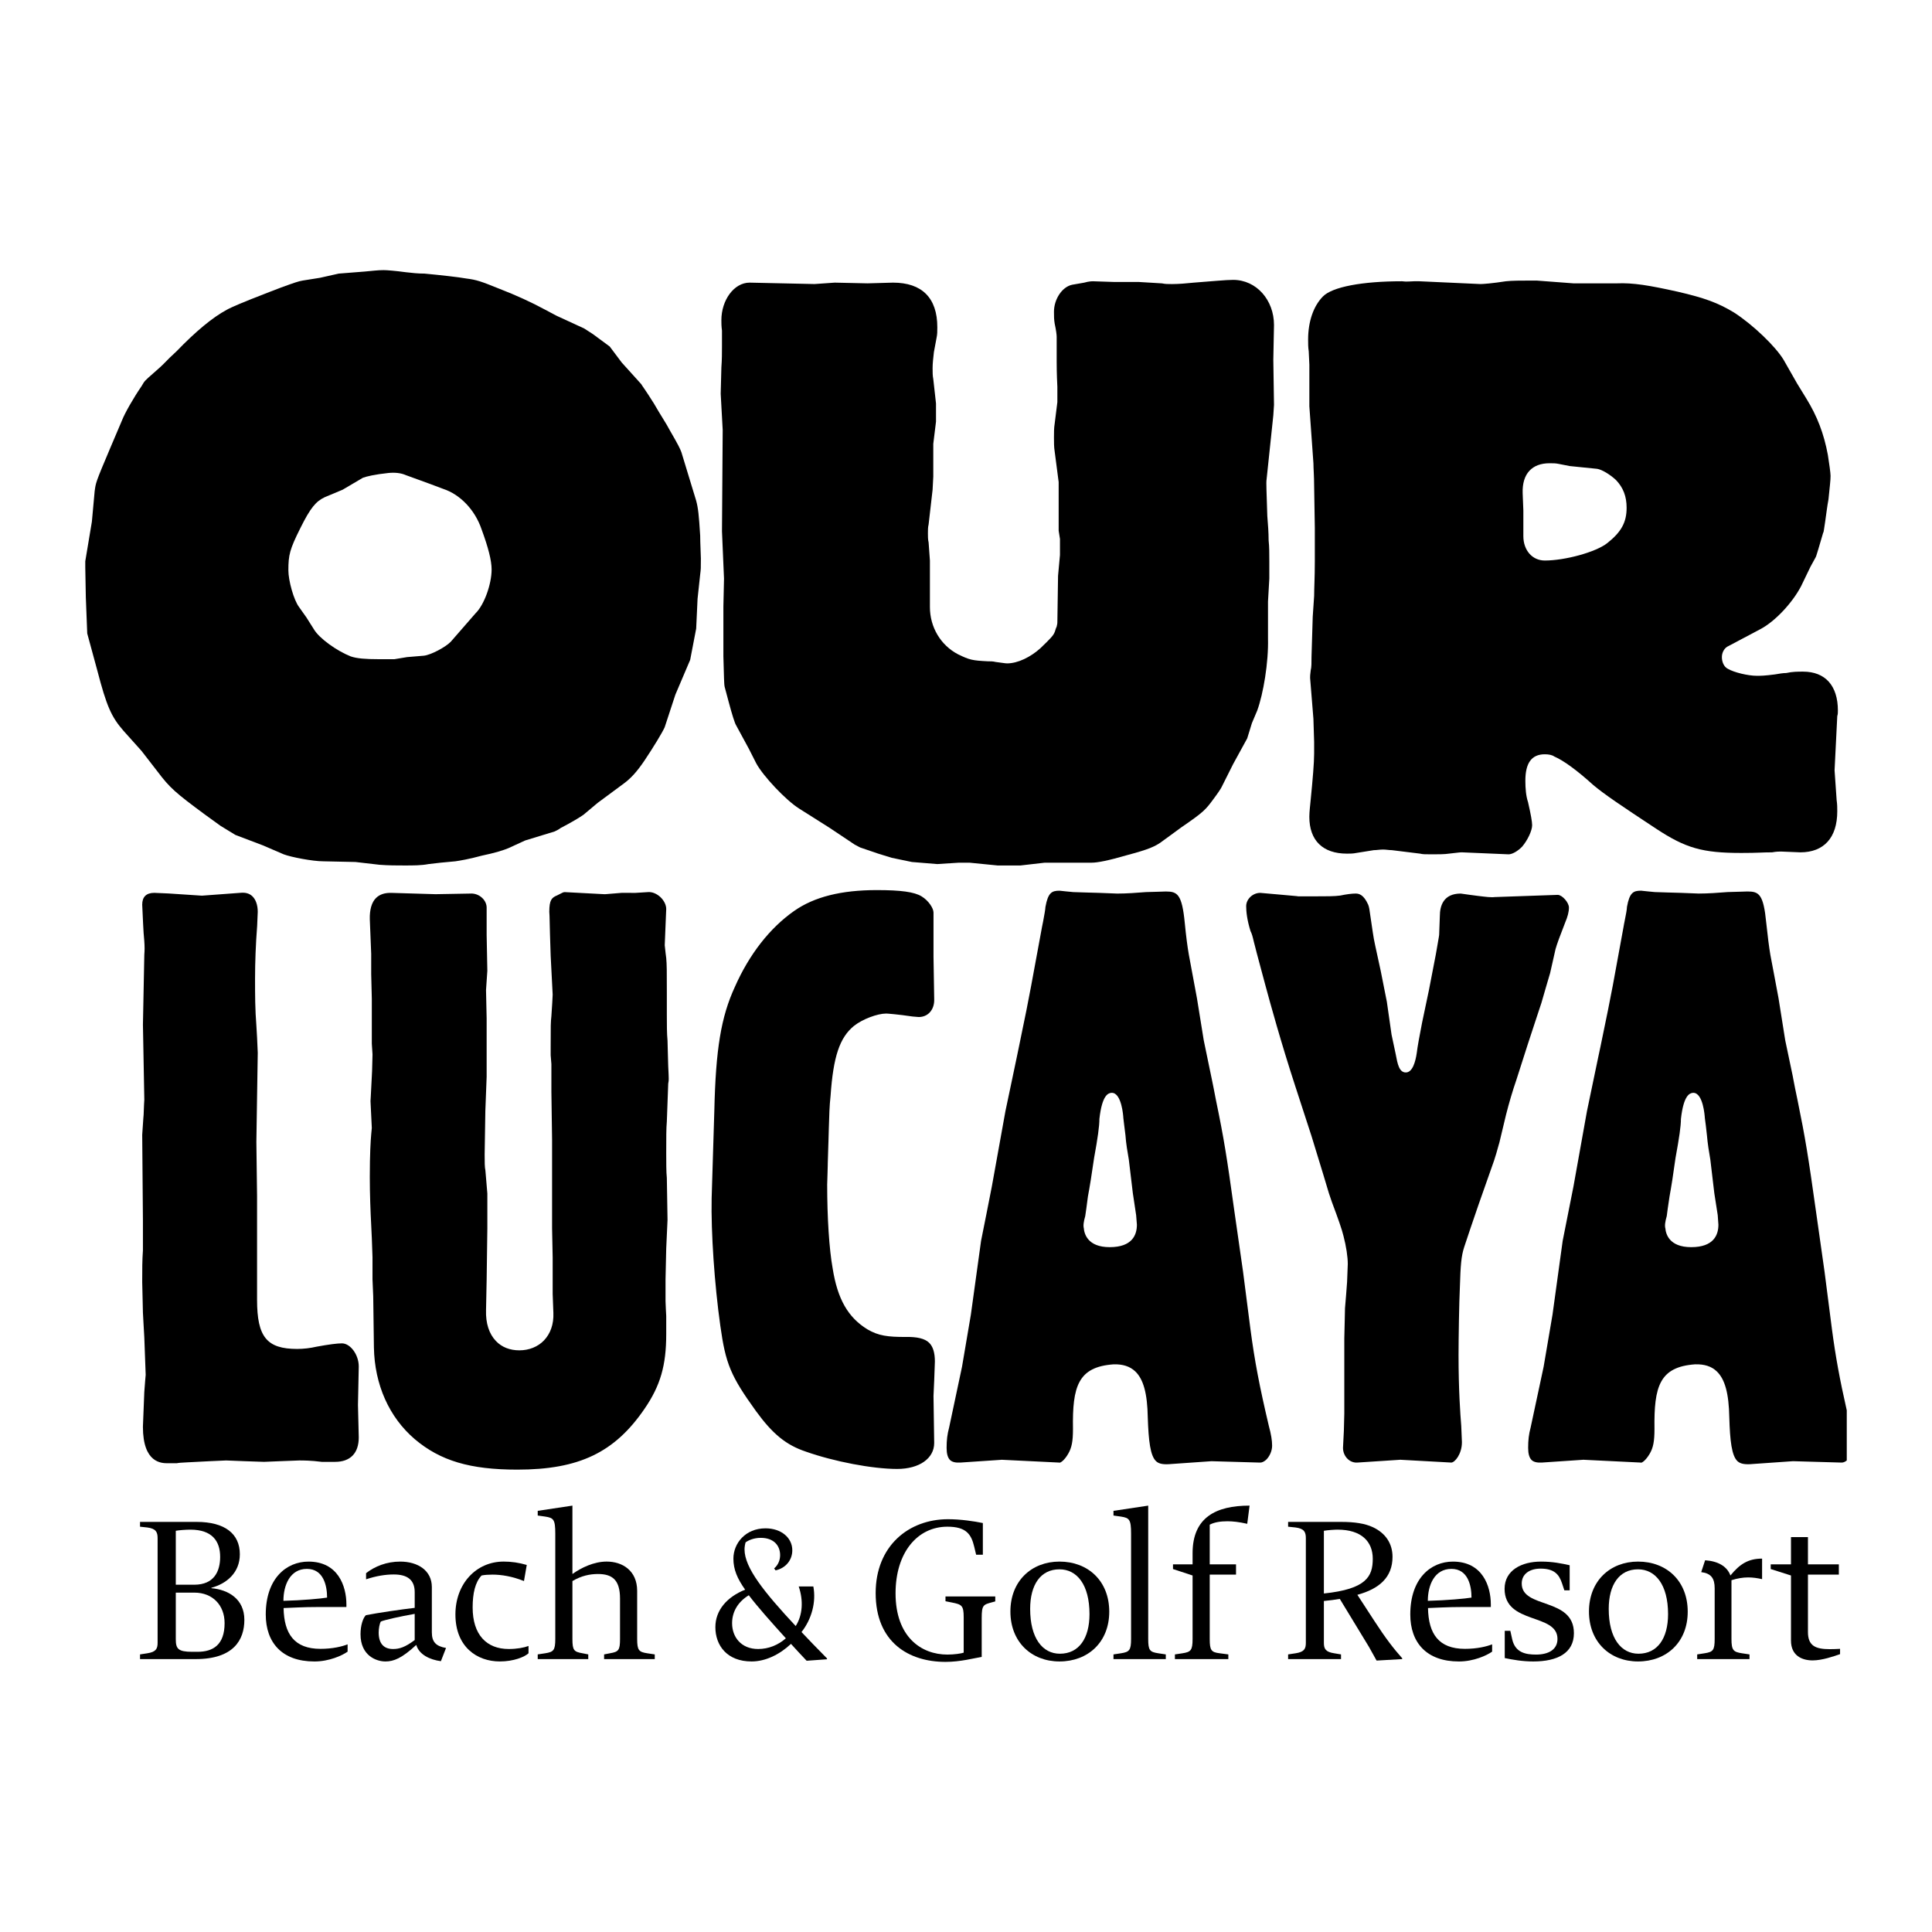 <?xml version="1.0" encoding="utf-8"?>
<!-- Generator: Adobe Illustrator 13.0.0, SVG Export Plug-In . SVG Version: 6.00 Build 14948)  -->
<!DOCTYPE svg PUBLIC "-//W3C//DTD SVG 1.0//EN" "http://www.w3.org/TR/2001/REC-SVG-20010904/DTD/svg10.dtd">
<svg version="1.0" id="Layer_1" xmlns="http://www.w3.org/2000/svg" xmlns:xlink="http://www.w3.org/1999/xlink" x="0px" y="0px"
	 width="192.756px" height="192.756px" viewBox="0 0 192.756 192.756" enable-background="new 0 0 192.756 192.756"
	 xml:space="preserve">
<g>
	<polygon fill-rule="evenodd" clip-rule="evenodd" fill="#FFFFFF" points="0,0 192.756,0 192.756,192.756 0,192.756 0,0 	"/>
	<path fill-rule="evenodd" clip-rule="evenodd" d="M20.159,89.36l3.856-0.285c0.467-0.044,0.851,0.059,1.137,0.32
		c0.364,0.33,0.563,0.896,0.563,1.58l-0.059,1.407c-0.14,1.769-0.209,3.671-0.209,5.233c0,1.693,0,3.029,0.138,4.809
		c0-0.018,0.062,1.067,0.062,1.067l0.069,1.545l-0.138,8.891c0,0.007,0.069,5.397,0.069,5.397v10.356
		c0,3.706,0.972,4.904,4.001,4.904c0.642,0,1.304-0.079,1.946-0.227c1.232-0.227,2.064-0.33,2.517-0.33
		c0.849,0,1.683,1.138,1.683,2.301l-0.079,3.846c0,0.018,0.079,3.238,0.079,3.238c0,1.57-0.841,2.438-2.362,2.438
		c0,0-1.267,0-1.327,0c-1.085-0.14-1.84-0.14-2.249-0.14l-1.865,0.071c-0.01,0-1.651,0.068-1.651,0.068l-1.996-0.068
		c0.025,0-1.789-0.071-1.789-0.071l-1.58,0.071l-2.335,0.12c-0.546,0.027-0.814,0.044-1.006,0.086c-0.096,0-0.893,0-0.893,0
		c-0.608,0-2.482,0-2.482-3.637l0.138-3.472c0,0.01,0.086-1.119,0.086-1.119l0.052-0.591l-0.138-3.74
		c-0.007-0.026-0.069-1.208-0.069-1.208l-0.069-1.257c0-0.045-0.027-1.191-0.027-1.191l-0.044-1.848c0-1.232,0-2.215,0.072-3.177
		v-2.978c0-0.009-0.072-8.55-0.072-8.55l0.114-1.666l0.027-0.322c0-0.034,0.042-1.051,0.042-1.051l0.027-0.46l-0.138-7.489
		l0.138-6.988c0.017-0.199,0.027-0.416,0.027-0.625c0-0.512-0.054-1.024-0.096-1.528c0,0.017-0.052-0.928-0.052-0.928l-0.089-1.902
		c0-0.783,0.409-1.181,1.208-1.181l1.422,0.062c0.027,0.007,3.272,0.216,3.272,0.216C20.108,89.36,20.135,89.36,20.159,89.36
		L20.159,89.36z M184.252,140.709v5.003c-0.18,0.147-0.372,0.224-0.549,0.209c-0.024,0-4.817-0.138-4.817-0.138
		c-0.042,0-3.967,0.277-3.967,0.277c-0.797,0.077-1.25,0-1.553-0.261c-0.6-0.539-0.765-2.066-0.834-4.375
		c-0.044-2.406-0.433-3.82-1.25-4.601c-0.529-0.505-1.232-0.729-2.16-0.704c-3.551,0.254-4.114,2.197-4.055,6.449
		c0,1.232-0.121,1.868-0.478,2.476c-0.392,0.667-0.755,0.886-0.842,0.886c-0.01,0-0.044-0.01-0.062-0.01l-5.676-0.278
		c-0.018-0.008-0.035-0.008-0.062,0l-4.114,0.278c-0.478,0.026-0.814-0.052-1.023-0.251c-0.233-0.227-0.347-0.635-0.347-1.216
		c0-0.782,0.068-1.354,0.251-2.04c0.01-0.034,1.294-6.05,1.294-6.05c0-0.018,0.886-5.199,0.886-5.199
		c0-0.018,1.014-7.362,1.014-7.362l1.078-5.433c0-0.01,1.346-7.51,1.346-7.51c0,0.01,1.119-5.363,1.119-5.363l0.224-1.051
		l0.748-3.637c0.008-0.008,0.485-2.474,0.485-2.474l1.077-5.878c-0.01,0,0.096-0.512,0.096-0.512
		c0.148-0.745,0.234-1.178,0.242-1.466c0.261-1.439,0.642-1.614,1.407-1.614c0.007,0.01,1.37,0.138,1.37,0.138
		c0.044,0,1.363,0.044,1.363,0.044l1.25,0.035l1.762,0.069c0.965,0,1.927-0.076,2.874-0.148c-0.035,0,1.205-0.034,1.205-0.034
		l0.79-0.025c1.146,0,1.6,0.261,1.875,3.125c0.141,1.336,0.278,2.412,0.408,3.184c0.01,0.01,0.808,4.306,0.817,4.34
		c0,0.01,0.667,4.192,0.667,4.192c0.01,0.027,0.755,3.596,0.755,3.596c-0.007-0.018,0.227,1.188,0.227,1.188l0.243,1.172
		c0.798,3.89,1.076,5.659,1.824,10.972l0.875,6.163l0.738,5.738C183.135,135.343,183.546,137.597,184.252,140.709L184.252,140.709z
		 M64.68,89.003c0.408-0.024,0.844,0.165,1.208,0.498c0.364,0.347,0.581,0.79,0.581,1.188l-0.148,3.62
		c0,0.025,0.086,0.79,0.086,0.79l0.062,0.485c0.061,0.662,0.061,1.294,0.061,3.368v2.311c0,0.903,0,1.841,0.069,2.569
		c0,0.034,0.034,1.312,0.034,1.312l0.035,1.232c0.035,0.693,0.051,1.048,0.051,1.257c0,0.2-0.017,0.278-0.034,0.375
		c-0.007,0.034-0.017,0.068-0.017,0.096l-0.138,3.784c-0.061,0.693-0.061,1.518-0.061,3.167c0,0.86,0,1.926,0.061,2.465
		c0,0.01,0.069,4.192,0.069,4.192l-0.13,2.84c0-0.01-0.069,3.098-0.069,3.098v2.171l0.034,0.823l0.035,0.652v1.813
		c0,3.125-0.581,5.131-2.153,7.431c-2.984,4.375-6.545,6.085-12.706,6.085c-4.722,0-7.682-0.886-10.226-3.038
		c-2.562-2.188-4.01-5.443-4.079-9.148l-0.069-5.113c0-0.018-0.072-1.692-0.072-1.692v-2.215l-0.069-1.927
		c0,0.027-0.035-0.721-0.035-0.721l-0.027-0.581c-0.069-1.318-0.138-3.038-0.138-4.756c0-2.362,0.086-3.664,0.138-4.228
		c-0.007,0.052,0.062-0.669,0.062-0.669c0-0.034-0.13-2.682-0.13-2.682c0,0.017,0.027-0.461,0.027-0.461l0.104-2.022
		c0-0.024,0.027-0.556,0.027-0.556l0.042-1.57c0-0.009,0-0.062,0-0.068l-0.069-1.043v-4.479c0-0.018-0.062-2.473-0.062-2.473v-2.016
		c0-0.017-0.138-3.444-0.138-3.444c-0.027-0.955,0.182-1.703,0.625-2.136c0.374-0.364,0.893-0.529,1.572-0.504
		c0.007,0,4.348,0.13,4.357,0.13l3.445-0.062c0.46-0.034,0.893,0.13,1.215,0.436c0.286,0.268,0.443,0.625,0.443,0.962v2.736
		l0.069,3.567l-0.131,1.927c0,0.086,0.062,2.837,0.062,2.837v5.807l-0.13,3.413c0,0.008-0.069,4.341-0.069,4.341
		c0,0.763,0,1.267,0.076,1.604c0-0.024-0.007-0.052-0.007-0.076l0.2,2.377v3.455l-0.069,5.105l-0.062,3.07
		c-0.042,1.312,0.305,2.369,0.989,3.083c0.583,0.615,1.39,0.928,2.335,0.928c0.972,0,1.841-0.354,2.448-0.979
		c0.659-0.687,0.989-1.634,0.947-2.743l-0.071-1.902v-3.619c0-0.007-0.059-2.95-0.059-2.95v-8.812l-0.069-4.834v-2.727
		c0-0.034-0.071-0.876-0.071-0.876v-0.869c0-2.177,0-2.359,0.071-3.036c0-0.01,0.086-1.328,0.086-1.328l0.042-0.817
		c0-0.024-0.199-3.87-0.199-3.87l-0.069-2.163c0,0.009-0.044-1.796-0.044-1.796l-0.024-0.426c0-1.198,0.243-1.422,0.79-1.648
		c0.563-0.286,0.608-0.323,0.755-0.323l3.957,0.209c0.027,0,0.044,0,0.072,0l1.683-0.138l1.319,0.007
		C63.396,89.075,64.68,89.003,64.68,89.003L64.68,89.003z M80.4,144.828c-1.951-0.652-3.297-1.737-4.965-4.028
		c-2.542-3.525-3.037-4.722-3.568-8.525c-0.581-4.114-0.938-9.338-0.866-12.733l0.268-8.739c0.138-6.119,0.669-9.351,2.05-12.345
		c1.439-3.255,3.489-5.876,5.92-7.578c1.996-1.398,4.687-2.075,8.235-2.075c2.406,0,3.742,0.182,4.471,0.625
		c0.704,0.426,1.191,1.191,1.191,1.614v4.419l0.069,4.193c0.025,0.557-0.14,1.033-0.453,1.363c-0.278,0.295-0.66,0.45-1.092,0.45
		l-0.618-0.052c-1.457-0.217-2.517-0.295-2.621-0.295c-0.886,0-2.362,0.556-3.211,1.225c-1.442,1.172-2.074,3.071-2.345,6.996
		c-0.114,1.033-0.13,1.892-0.172,3.203l-0.037,1.302c0-0.027-0.069,2.178-0.069,2.178c0.01-0.018-0.059,2.17-0.059,2.17
		c0,3.316,0.2,6.425,0.546,8.352c0.485,3.056,1.528,4.887,3.462,6.077c1.12,0.659,2.067,0.763,3.777,0.763
		c1.171-0.027,1.954,0.155,2.387,0.58c0.381,0.375,0.573,0.982,0.573,1.876l-0.069,1.919c0-0.018-0.069,1.511-0.069,1.511
		c0,0.007,0.069,4.694,0.069,4.694c0,1.546-1.494,2.589-3.698,2.589C87.051,146.556,83.223,145.824,80.4,144.828L80.4,144.828z
		 M105.712,88.866c0,0.01,1.373,0.138,1.373,0.138c0.042,0,1.37,0.044,1.37,0.044l1.25,0.035l1.755,0.069
		c0.954,0,1.927-0.076,2.864-0.148c-0.027,0,1.215-0.034,1.215-0.034l0.78-0.025c1.146,0,1.606,0.261,1.885,3.125
		c0.131,1.336,0.269,2.404,0.408,3.184c0,0.01,0.808,4.306,0.808,4.34c0.007,0.01,0.677,4.192,0.677,4.192
		c0.007,0.027,0.745,3.596,0.745,3.596c0-0.018,0.243,1.188,0.243,1.188l0.227,1.172c0.808,3.89,1.085,5.659,1.823,10.972
		l0.884,6.163l0.738,5.738c0.418,3.169,0.902,5.693,1.833,9.643c0.233,0.852,0.329,1.469,0.329,1.98s-0.243,1.068-0.607,1.415
		c-0.219,0.189-0.436,0.285-0.625,0.269c-0.018,0-4.817-0.138-4.817-0.138c-0.052,0-3.967,0.277-3.967,0.277
		c-0.8,0.077-1.26,0-1.545-0.261c-0.601-0.539-0.766-2.066-0.845-4.375c-0.041-2.406-0.433-3.82-1.249-4.601
		c-0.537-0.505-1.24-0.729-2.16-0.704c-3.551,0.254-4.124,2.197-4.053,6.449c0,1.232-0.123,1.868-0.478,2.476
		c-0.384,0.667-0.755,0.886-0.852,0.886h0.008c-0.008,0-0.052-0.01-0.06-0.01l-5.679-0.278c-0.018-0.008-0.034-0.008-0.059,0
		l-4.124,0.278c-0.468,0.026-0.808-0.052-1.017-0.251c-0.233-0.227-0.347-0.635-0.347-1.216c0-0.782,0.069-1.354,0.253-2.04
		c0.007-0.034,1.284-6.05,1.284-6.05c0.007-0.018,0.883-5.199,0.883-5.199c0.01-0.018,1.017-7.362,1.017-7.362
		c0.01,0,1.077-5.433,1.077-5.433c0-0.01,1.354-7.51,1.354-7.51c0,0.01,1.13-5.371,1.13-5.371l0.216-1.043l0.337-1.648l0.409-1.988
		c0-0.008,0.478-2.474,0.478-2.474l1.085-5.878l0.105-0.519c0.138-0.748,0.217-1.171,0.233-1.459
		C104.567,89.041,104.949,88.866,105.712,88.866L105.712,88.866z M110.817,109.04c-0.236,0.052-0.861,0.182-1.129,2.593
		c0,0.721-0.165,1.902-0.529,3.891c-0.243,1.692-0.436,2.898-0.617,3.846c0,0.017-0.155,1.179-0.155,1.179l-0.113,0.782
		c-0.157,0.557-0.227,0.955-0.121,1.294c-0.01-0.044-0.017-0.078-0.026-0.123c0.044,0.581,0.374,1.927,2.586,1.927
		c2.249,0,2.716-1.216,2.716-2.239l-0.076-0.954c0-0.008-0.322-2.153-0.329-2.188c0-0.018-0.401-3.352-0.401-3.352
		c-0.138-0.79-0.278-1.604-0.337-2.438c0-0.017-0.123-0.989-0.123-0.989l-0.086-0.721c-0.008-0.216-0.173-2.517-1.154-2.517
		C110.877,109.03,110.852,109.03,110.817,109.04L110.817,109.04z M124.331,90.411c0-0.704,0.651-1.329,1.407-1.329l2.249,0.199
		c0.042,0,1.37,0.123,1.37,0.123l0.165,0.024c0.018,0,0.044,0,0.062,0h1.621c1.12,0,1.93,0,2.493-0.076
		c0.677-0.14,1.188-0.202,1.562-0.202c0.329,0,0.797,0.113,1.24,1.102c0.105,0.278,0.105,0.278,0.305,1.693l0.155,1.051l0.113,0.694
		c0.01,0.044,0.14,0.687,0.14,0.687l0.547,2.517l0.607,3.056c0,0.008,0.468,3.272,0.468,3.272c0,0.027,0.408,1.92,0.408,1.92
		c0.191,1.03,0.356,1.857,1.016,1.857c0.667,0,0.963-1.061,1.093-1.954c0.071-0.624,0.271-1.686,0.531-3.021
		c0.008-0.034,0.685-3.255,0.685-3.255c0-0.008,0.677-3.506,0.677-3.506c0,0.018,0.305-1.754,0.305-1.754l0.034-0.234
		c0.008-0.051,0.069-1.865,0.069-1.865c0-1.043,0.364-2.259,2.084-2.259l0.928,0.13c0.027,0,0.73,0.096,0.73,0.096
		c0.849,0.103,1.415,0.182,1.797,0.113c-0.018,0-0.035,0.01-0.062,0.01l6.283-0.219c0.443,0,1.12,0.765,1.12,1.267
		c0,0.426-0.13,0.92-0.372,1.486c-0.512,1.309-0.834,2.177-0.964,2.655c-0.008,0.017-0.521,2.31-0.539,2.386
		c-0.017,0.027-0.876,3.005-0.876,3.005c0-0.018-1.354,4.106-1.354,4.106l-1.146,3.575c-0.364,1.059-0.703,2.195-1.023,3.454
		c0,0.018-0.669,2.796-0.669,2.796c0-0.018-0.296,1.041-0.296,1.041l-0.224,0.721c-0.01,0.026-1.562,4.437-1.562,4.437
		c0,0.007-0.816,2.387-0.816,2.387l-0.608,1.823c-0.295,0.91-0.364,1.762-0.433,4.052c-0.071,1.391-0.131,5.096-0.131,6.737
		c0,3.428,0.173,5.886,0.269,7.047l0.068,1.634c0,1.171-0.703,2.03-1.067,2.03l-5.042-0.278c-0.017-0.008-0.034-0.008-0.062,0
		l-4.254,0.278c-0.364,0.026-0.701-0.104-0.962-0.347c-0.306-0.286-0.478-0.694-0.478-1.12l0.086-1.702l0.044-1.728v-7.49
		l0.042-1.754l0.027-1.258c0,0.018,0.113-1.355,0.113-1.355l0.096-1.268c0-0.017,0.069-1.786,0.069-1.786
		c0-0.721-0.157-1.762-0.426-2.788c-0.157-0.659-0.505-1.648-1.164-3.41c0.01,0.025-0.295-0.868-0.295-0.868l-0.563-1.875
		c-0.01-0.027-1.164-3.802-1.164-3.802c0-0.017-1.621-4.982-1.621-4.982c-1.425-4.357-2.545-8.438-2.96-9.982
		c0,0.01-0.887-3.307-0.887-3.307c0.008,0.018-0.295-1.146-0.295-1.146c-0.13-0.546-0.182-0.772-0.347-1.092
		c0.018,0.017,0.024,0.042,0.024,0.059C124.409,91.765,124.331,90.916,124.331,90.411L124.331,90.411z M168.844,109.04
		c-0.243,0.052-0.868,0.182-1.137,2.593c0,0.731-0.175,1.902-0.539,3.891c-0.226,1.648-0.425,2.908-0.598,3.846
		c-0.01,0.017-0.175,1.179-0.175,1.179l-0.103,0.782c-0.158,0.557-0.227,0.955-0.123,1.294c-0.008-0.044-0.018-0.078-0.018-0.123
		c0.034,0.581,0.364,1.927,2.578,1.927c2.249,0,2.717-1.216,2.717-2.239l-0.068-0.954c0-0.008-0.33-2.153-0.34-2.188
		c0-0.018-0.398-3.352-0.398-3.352c-0.131-0.745-0.269-1.597-0.34-2.438c0-0.017-0.11-0.965-0.11-0.965l-0.097-0.745
		c-0.01-0.216-0.174-2.517-1.153-2.517C168.903,109.03,168.869,109.03,168.844,109.04L168.844,109.04z"/>
	<path fill-rule="evenodd" clip-rule="evenodd" d="M8.563,59.596l0.14,3.602l0.999,3.673c0.938,3.603,1.405,4.643,2.611,6.031
		l1.806,2.015l1.607,2.074c1.206,1.597,1.745,2.084,4.746,4.296l1.538,1.112l1.477,0.903l2.741,1.041l2.077,0.894
		c0.736,0.278,2.872,0.696,3.957,0.696l3.204,0.069l2.404,0.278c0.869,0.069,1.745,0.069,2.476,0.069c0.938,0,1.683,0,2.421-0.141
		l1.198-0.138l1.474-0.138c0.47-0.071,1.338-0.209,2.605-0.556c1.336-0.278,2.212-0.556,2.682-0.755l1.666-0.765l2.943-0.9
		c0.138-0.079,0.339-0.141,0.608-0.35c1.075-0.554,1.875-1.041,2.273-1.319l1.408-1.181l2.613-1.934
		c0.66-0.487,1.268-1.112,2.064-2.293c0.878-1.309,1.806-2.837,2.015-3.324l1.068-3.255l1.474-3.462l0.6-3.125l0.138-2.977
		l0.261-2.421c0.069-0.566,0.069-0.566,0.069-1.599c0-0.347-0.069-1.526-0.069-2.281c-0.13-2.084-0.199-2.719-0.398-3.475
		l-0.529-1.734l-0.947-3.108c-0.13-0.357-0.33-0.763-1.137-2.153c-0.398-0.763-0.93-1.528-1.606-2.709
		c-0.869-1.388-1.198-1.796-1.267-1.934l-1.944-2.153l-1.198-1.597l-1.683-1.242l-0.861-0.556l-2.542-1.171
		c-0.209-0.079-0.677-0.354-1.336-0.694c-1.408-0.763-2.953-1.466-4.55-2.084c-1.885-0.763-2.283-0.903-3.351-1.041
		c-0.738-0.138-2.672-0.347-4.148-0.487c-0.669,0-1.277-0.068-1.875-0.138c-1.006-0.138-1.875-0.209-2.205-0.209
		c-0.608,0-1.075,0.071-1.875,0.14l-2.613,0.207l-1.865,0.418l-1.745,0.278c-0.401,0.069-0.81,0.207-2.146,0.694
		c-0.729,0.278-1.268,0.484-3.012,1.171c-1.737,0.694-2.273,0.972-2.404,1.051c-1.407,0.755-3.083,2.143-5.017,4.148
		c-0.539,0.487-0.878,0.834-1.078,1.043c-0.398,0.416-0.797,0.762-1.196,1.109c-0.948,0.834-0.879,0.765-1.208,1.319
		c-0.807,1.174-1.675,2.702-1.943,3.396l-1.206,2.837c-1.469,3.465-1.408,3.396-1.528,4.237l-0.278,3.046l-0.659,3.949v0.618
		L8.563,59.596L8.563,59.596z M30.577,61.611l-0.738-1.043c-0.529-0.694-1.068-2.638-1.068-3.671c0-1.528,0.13-2.082,1.206-4.228
		c0.999-2.013,1.538-2.638,2.406-3.056l1.804-0.756l2.015-1.188c0.33-0.13,1.198-0.337,2.534-0.478c0.669-0.069,1.277,0,1.745,0.209
		l2.482,0.903l1.267,0.477c1.676,0.554,3.152,2.082,3.812,4.018c0.667,1.806,1.006,3.125,1.006,4.018
		c0,1.459-0.738,3.534-1.606,4.375l-2.473,2.839c-0.539,0.556-2.005,1.319-2.674,1.388l-1.683,0.141l-1.267,0.209
		c-0.269,0-0.399,0-0.938,0c0.069,0-0.13,0-0.601,0c-1.343,0-2.212-0.071-2.812-0.278c-1.405-0.556-3.15-1.807-3.679-2.709
		L30.577,61.611L30.577,61.611z"/>
	<path fill-rule="evenodd" clip-rule="evenodd" d="M71.904,39.284l0.199,3.612l-0.071,10.113l0.202,4.722l-0.062,2.768v2.908
		c0,0.687,0,1.388,0,2.084c0.062,2.081,0.062,2.768,0.13,3.046l0.408,1.528c0.33,1.24,0.598,2.082,0.728,2.291l1.277,2.353
		l0.735,1.449c0.669,1.25,2.943,3.674,4.282,4.515l2.95,1.865l2.604,1.737l0.531,0.278l1.804,0.615l1.346,0.416l2.015,0.418
		l2.534,0.207l2.143-0.138c0.199,0,0.33,0,0.46,0c0.209,0,0.408,0,0.617,0l2.793,0.278c0.34,0,0.878,0,1.287,0
		c0.528,0,0.797,0,0.996,0l2.414-0.278h4.677c0.601,0,1.676-0.209,3.551-0.755c2.074-0.556,2.812-0.834,3.612-1.459l1.806-1.319
		c2.212-1.519,2.404-1.735,3.211-2.837c0.468-0.625,0.738-1.043,0.8-1.181l1.145-2.284l1.407-2.568l0.468-1.521l0.528-1.25
		c0.608-1.666,1.14-4.791,1.078-7.212v-3.671l0.131-2.283c0-0.487,0-1.12,0-1.737c0-0.763,0-1.457-0.069-2.082
		c0-0.765-0.062-1.589-0.131-2.423c-0.071-2.49-0.13-3.332-0.071-3.671l0.67-6.38l0.068-1.041l-0.068-4.505l0.068-3.464
		c0-2.49-1.744-4.505-4.079-4.505c-0.738,0-2.074,0.14-3.949,0.278c-0.669,0.071-1.477,0.14-2.144,0.14c-0.46,0-0.669,0-0.999-0.069
		l-2.345-0.141h-2.473l-2.074-0.069c-0.068,0-0.398,0-0.876,0.138l-1.198,0.209c-1.007,0.209-1.815,1.449-1.815,2.699
		c0,0.416,0,0.765,0.071,1.181c0.138,0.625,0.199,1.11,0.199,1.312v2.5c0,0.278,0,1.171,0.068,2.49c0,0.357,0,0.834,0,1.041
		c0,0.209,0,0.349,0,0.487l-0.268,2.153c-0.071,0.416-0.071,0.893-0.071,1.38c0,0.484,0,0.972,0.071,1.388l0.398,3.056v4.852
		l0.13,0.824c0,0.209,0,0.418,0,0.694c0,0.278,0,0.625,0,0.903l-0.191,2.084l-0.069,4.636c0,0.079,0,0.148-0.068,0.426
		c-0.131,0.268-0.131,0.406-0.199,0.546c-0.131,0.347-0.401,0.625-1.408,1.597c-0.996,0.903-2.273,1.528-3.341,1.528
		c-0.199,0-0.607-0.079-1.137-0.14c-0.269-0.069-0.529-0.069-0.808-0.069c-1.538-0.079-1.796-0.138-2.942-0.694
		c-1.737-0.903-2.812-2.709-2.812-4.714v-4.643l-0.13-1.806c-0.069-0.278-0.069-0.625-0.069-0.894c0-0.347,0-0.625,0.069-0.903
		l0.398-3.465l0.069-1.318v-3.263l0.271-2.214c0-0.278,0-0.556,0-0.832c0-0.349,0-0.696,0-0.974l-0.271-2.429
		c-0.069-0.34-0.069-0.687-0.069-1.103c0-0.487,0.069-1.043,0.13-1.597l0.271-1.452c0.069-0.347,0.069-0.554,0.069-1.041
		c0-2.916-1.538-4.437-4.419-4.437l-2.544,0.071l-3.272-0.071l-2.013,0.14l-6.483-0.14c-1.545,0-2.812,1.737-2.812,3.742
		c0,0.278,0,0.625,0.059,1.041c0,0.556,0,1.103,0,1.589c0,0.632,0,1.319-0.059,2.082L71.904,39.284L71.904,39.284z"/>
	<path fill-rule="evenodd" clip-rule="evenodd" d="M157.004,28.271l-3.681-0.278c-0.199,0-0.33,0-0.729,0
		c-0.807,0-1.744,0-2.353,0.069c-1.338,0.209-2.275,0.278-2.534,0.278l-6.095-0.278c-0.13,0-0.268,0-0.539,0
		c-0.329,0-0.728,0.069-1.195,0c-3.959,0-6.964,0.556-7.901,1.528c-0.937,0.962-1.466,2.49-1.466,4.296c0,0.409,0,0.763,0.062,1.171
		l0.062,1.321v4.156l0.406,5.686c0,0.487,0.071,1.319,0.071,2.291l0.068,4.158c0,0.766,0,2.421,0,3.324
		c0,1.668-0.068,2.63-0.068,3.465l-0.141,2.084l-0.12,3.949c0,0.615,0,1.102-0.079,1.38c-0.062,0.416-0.062,0.625-0.062,0.773
		l0.33,4.079l0.071,2.291c0,0.694,0,1.112,0,1.181c0,0.893-0.141,2.559-0.34,4.564c-0.062,0.635-0.138,1.26-0.138,1.737
		c0,2.36,1.343,3.671,3.75,3.671c0.337,0,0.605,0,0.944-0.069l1.737-0.278c0.269,0,0.607-0.062,0.928-0.062
		c0.269,0,0.607,0.062,0.876,0.062l2.812,0.347c0.261,0.069,0.531,0.069,1.208,0.069c0.529,0,1.267,0,1.676-0.069
		c0.667-0.069,1.058-0.131,1.267-0.131l4.678,0.2c0.34,0,0.876-0.278,1.346-0.756c0.539-0.625,1.007-1.604,1.007-2.15
		c0-0.35-0.138-1.113-0.408-2.293c-0.207-0.615-0.269-1.38-0.269-2.143c0-1.737,0.598-2.64,1.943-2.64
		c0.398,0,0.731,0.071,0.938,0.219c0.938,0.406,2.273,1.38,3.881,2.837c1.067,0.903,2.812,2.084,6.284,4.368
		c2.952,1.944,4.618,2.421,8.498,2.421c1.745,0,2.013-0.062,3.073-0.062c0.416-0.079,0.746-0.079,0.886-0.079l1.935,0.079
		c2.345,0,3.681-1.457,3.681-4.097c0-0.347,0-0.687-0.062-1.109l-0.207-2.978l0.269-5.408c0.062-0.199,0.062-0.339,0.062-0.549
		c0-2.5-1.268-3.888-3.472-3.888c-0.532,0-1.068,0-1.676,0.138c-0.33,0-0.73,0.071-1.137,0.14c-1.067,0.138-1.407,0.138-1.806,0.138
		c-0.869,0-2.274-0.337-2.882-0.694c-0.401-0.199-0.601-0.687-0.601-1.171c0-0.416,0.199-0.834,0.539-1.041l3.28-1.737
		c1.469-0.763,3.213-2.63,4.082-4.296l0.938-1.944l0.529-0.964c0.068-0.141,0.13-0.416,0.268-0.834l0.47-1.597
		c0.069-0.069,0.069-0.347,0.199-1.103c0.131-0.903,0.199-1.528,0.33-2.222c0.138-1.388,0.207-1.875,0.207-2.352
		c0-0.278-0.138-1.25-0.269-2.084c-0.398-2.144-1.075-3.88-2.143-5.615l-0.931-1.518l-1.346-2.362
		c-0.798-1.319-3.012-3.464-4.946-4.714c-1.606-0.972-2.952-1.457-5.617-2.075c-2.819-0.625-4.426-0.903-6.092-0.832H157.004
		L157.004,28.271z M156.605,46.498l2.741,0.278c0.47,0.069,1.276,0.556,1.875,1.109c0.737,0.765,1.067,1.658,1.067,2.771
		c0,1.457-0.529,2.421-1.934,3.533c-1.14,0.901-4.22,1.735-6.226,1.735c-1.267,0-2.143-1.041-2.143-2.431v-2.559l-0.069-1.737
		c-0.062-1.944,0.945-2.978,2.683-2.978c0.398,0,0.598,0,0.937,0.069L156.605,46.498L156.605,46.498z"/>
	<path fill-rule="evenodd" clip-rule="evenodd" d="M22.408,161.937c0,2.177-1.154,2.864-2.706,2.864h-0.515
		c-1.415,0-1.648-0.296-1.648-1.26v-4.644h1.857C21.22,158.897,22.408,160.157,22.408,161.937L22.408,161.937z M13.971,151.841
		v0.478l0.73,0.078c0.849,0.113,1.024,0.45,1.024,1.068v10.442c0,0.598-0.175,0.91-1.024,1.041l-0.73,0.113v0.467h5.556
		c3.802,0,4.853-1.943,4.853-3.914c0-2.092-1.607-3.013-3.29-3.159v-0.042c1.519-0.409,2.839-1.504,2.839-3.344
		c0-2.048-1.493-3.229-4.315-3.229H13.971L13.971,151.841z M17.539,152.727c0.364-0.069,1.051-0.113,1.459-0.113
		c2.178,0,2.967,1.154,2.967,2.717c0,1.432-0.598,2.777-2.586,2.777h-1.84V152.727L17.539,152.727z"/>
	<path fill-rule="evenodd" clip-rule="evenodd" d="M32.634,159.392c-0.6,0.104-2.5,0.278-4.357,0.323
		c0-1.562,0.659-3.187,2.342-3.187C32.27,156.528,32.634,158.193,32.634,159.392L32.634,159.392z M28.294,160.436
		c0.772-0.02,1.796-0.106,3.637-0.106h2.63v-0.251c0-1.84-0.834-4.278-3.785-4.278c-2.204,0-4.261,1.683-4.261,5.277
		c0,2.786,1.604,4.688,4.852,4.688c1.483,0,2.785-0.601,3.314-0.981v-0.729c-0.554,0.217-1.491,0.45-2.707,0.45
		C29.362,164.505,28.338,163.004,28.294,160.436L28.294,160.436z"/>
	<path fill-rule="evenodd" clip-rule="evenodd" d="M41.374,161.016v2.613c-0.962,0.721-1.535,0.894-2.16,0.894
		c-0.893,0-1.432-0.512-1.432-1.648c0-0.382,0.086-0.896,0.216-1.095C38.39,161.614,39.908,161.276,41.374,161.016L41.374,161.016z
		 M41.532,164.113c0.278,0.965,1.346,1.477,2.456,1.624l0.512-1.318c-0.989-0.175-1.415-0.583-1.415-1.562v-4.516
		c0-1.647-1.388-2.541-3.159-2.541c-1.346,0-2.524,0.468-3.403,1.154v0.614c1.009-0.337,1.929-0.484,2.761-0.484
		c1.329,0,2.091,0.512,2.091,1.77v1.562c-1.36,0.157-3.671,0.496-4.869,0.73c-0.278,0.261-0.537,0.996-0.537,1.899
		c0,2.163,1.604,2.719,2.483,2.719C39.283,165.765,40.1,165.442,41.532,164.113L41.532,164.113z"/>
	<path fill-rule="evenodd" clip-rule="evenodd" d="M47.156,160.374c0,2.716,1.38,4.148,3.603,4.148c0.797,0,1.518-0.131,1.971-0.303
		v0.729c-0.384,0.363-1.476,0.816-2.864,0.816c-2.283,0-4.429-1.459-4.429-4.688c0-3.073,2.077-5.277,4.81-5.277
		c0.773,0,1.518,0.104,2.308,0.337l-0.278,1.606c-1.171-0.47-2.256-0.642-3.142-0.642c-0.409,0-0.773,0.024-1.085,0.086
		C47.407,157.847,47.156,158.983,47.156,160.374L47.156,160.374z"/>
	<path fill-rule="evenodd" clip-rule="evenodd" d="M64.577,164.948l0.748,0.113v0.467h-5.054v-0.467l0.583-0.113
		c0.859-0.147,1.006-0.296,1.006-1.433v-4.021c0-1.872-0.772-2.455-2.205-2.455c-0.807,0-1.648,0.175-2.544,0.703v5.772
		c0,1.137,0.148,1.285,1.006,1.433l0.574,0.113v0.467h-5.042v-0.467l0.746-0.113c0.834-0.131,1.006-0.296,1.006-1.433v-10.494
		c0-1.432-0.172-1.579-1.006-1.71l-0.746-0.105v-0.468l3.462-0.521v6.823c0.879-0.625,2.136-1.24,3.42-1.24
		c1.562,0,3.039,0.894,3.039,2.925v4.791C63.571,164.652,63.735,164.817,64.577,164.948L64.577,164.948z"/>
	<path fill-rule="evenodd" clip-rule="evenodd" d="M78.405,163.454c-0.748,0.659-1.71,1.068-2.761,1.068
		c-1.727,0-2.603-1.223-2.603-2.569c0-1.188,0.615-2.152,1.666-2.795C75.583,160.312,76.912,161.806,78.405,163.454L78.405,163.454z
		 M79.387,162.231c-3.162-3.396-5.105-5.816-5.105-7.647c0-0.233,0.044-0.494,0.106-0.703c0.275-0.2,0.807-0.45,1.518-0.45
		c1.285,0,1.927,0.762,1.927,1.727c0,0.468-0.174,0.962-0.598,1.326l0.147,0.192c0.962-0.209,1.666-0.982,1.666-2.006
		c0-1.239-1.095-2.188-2.675-2.188c-2.005,0-3.201,1.501-3.201,3.021c0,1.086,0.381,1.979,1.171,3.098
		c-1.813,0.729-2.97,2.05-2.97,3.743c0,1.813,1.156,3.42,3.612,3.42c1.388,0,2.795-0.687,3.932-1.754
		c0.495,0.556,1.023,1.112,1.562,1.683l2.032-0.147v-0.086c-1.026-1.041-1.946-1.988-2.544-2.631
		c1.007-1.274,1.477-2.984,1.181-4.547h-1.459C80.177,159.715,80.071,161.163,79.387,162.231L79.387,162.231z"/>
	<path fill-rule="evenodd" clip-rule="evenodd" d="M89.35,158.966c0,4.334,2.544,6.112,5.174,6.112c0.669,0,1.371-0.104,1.624-0.191
		v-3.523c0-1.182-0.192-1.285-1.156-1.477l-0.66-0.131v-0.478h4.965v0.495l-0.329,0.089c-0.852,0.233-1.023,0.261-1.023,1.562v3.887
		c-0.807,0.131-2.119,0.495-3.612,0.495c-3.637,0-6.968-1.927-6.968-6.865c0-4.68,3.272-7.369,7.222-7.369
		c1.267,0,2.63,0.207,3.472,0.382v3.159h-0.67l-0.189-0.79c-0.295-1.242-0.792-2.005-2.675-2.005
		C91.529,152.318,89.35,154.896,89.35,158.966L89.35,158.966z"/>
	<path fill-rule="evenodd" clip-rule="evenodd" d="M102.779,160.521c0-2.414,1.04-3.949,2.925-3.949
		c1.735,0,2.995,1.519,2.995,4.468c0,2.414-1.051,3.952-2.953,3.952C104.019,164.992,102.779,163.454,102.779,160.521
		L102.779,160.521z M105.704,155.8c-2.777,0-4.896,1.927-4.896,4.982c0,3.054,2.118,4.982,4.896,4.982
		c2.848,0,4.966-1.929,4.966-4.965C110.67,157.727,108.552,155.8,105.704,155.8L105.704,155.8z"/>
	<path fill-rule="evenodd" clip-rule="evenodd" d="M115.564,164.948l0.748,0.113v0.467h-5.22v-0.467l0.748-0.113
		c0.834-0.131,1.007-0.296,1.007-1.433v-10.494c0-1.432-0.173-1.579-1.007-1.71l-0.748-0.105v-0.468l3.465-0.521v13.299
		C114.558,164.652,114.705,164.817,115.564,164.948L115.564,164.948z"/>
	<path fill-rule="evenodd" clip-rule="evenodd" d="M121.693,164.948l0.858,0.113v0.467h-5.329v-0.467l0.755-0.113
		c0.834-0.131,1.007-0.296,1.007-1.433v-6.328l-1.954-0.643v-0.467h1.954v-1.112c0-3.568,2.327-4.749,5.686-4.749l-0.233,1.815
		c-0.834-0.191-1.459-0.253-1.971-0.253c-0.687,0-1.302,0.089-1.771,0.34v3.959h2.623v1.023h-2.623v6.414
		C120.694,164.652,120.842,164.845,121.693,164.948L121.693,164.948z"/>
	<path fill-rule="evenodd" clip-rule="evenodd" d="M132.084,158.983v-6.257c0.406-0.069,1.051-0.113,1.37-0.113
		c2.37,0,3.507,1.181,3.507,2.908C136.961,157.291,136.318,158.541,132.084,158.983L132.084,158.983z M132.084,163.907v-4.176
		c0.625-0.062,1.093-0.123,1.587-0.209l2.908,4.783l0.763,1.37l2.555-0.147v-0.086c-0.861-0.965-1.651-1.988-2.761-3.698
		l-1.711-2.63c2.195-0.598,3.507-1.752,3.507-3.784c0-1.329-0.687-2.37-1.971-2.968c-0.79-0.364-1.813-0.521-3.125-0.521h-5.32
		v0.478l0.746,0.078c0.858,0.113,1.023,0.45,1.023,1.068v10.442c0,0.598-0.165,0.91-1.023,1.041l-0.746,0.113v0.467h5.278v-0.467
		l-0.679-0.113C132.256,164.817,132.084,164.505,132.084,163.907L132.084,163.907z"/>
	<path fill-rule="evenodd" clip-rule="evenodd" d="M146.812,159.392c-0.598,0.104-2.5,0.278-4.357,0.323
		c0-1.562,0.659-3.187,2.353-3.187C146.458,156.528,146.812,158.193,146.812,159.392L146.812,159.392z M142.472,160.436
		c0.773-0.02,1.8-0.106,3.64-0.106h2.628v-0.251c0-1.84-0.832-4.278-3.784-4.278c-2.205,0-4.252,1.683-4.252,5.277
		c0,2.786,1.604,4.688,4.853,4.688c1.474,0,2.777-0.601,3.313-0.981v-0.729c-0.553,0.217-1.5,0.45-2.716,0.45
		C143.54,164.505,142.517,163.004,142.472,160.436L142.472,160.436z"/>
	<path fill-rule="evenodd" clip-rule="evenodd" d="M153.254,165.078c1.198,0,2.136-0.47,2.136-1.562
		c0-2.604-5.277-1.407-5.277-4.999c0-1.858,1.71-2.717,3.627-2.717c1.198,0,2.06,0.189,2.866,0.364v2.5h-0.531l-0.234-0.704
		c-0.303-0.92-0.813-1.459-2.143-1.459c-1.068,0-1.875,0.521-1.875,1.486c0,2.559,5.206,1.343,5.206,4.955
		c0,1.988-1.655,2.822-4.052,2.822c-1.093,0-2.058-0.175-2.848-0.339v-2.717h0.557l0.189,0.852
		C151.18,164.887,152.221,165.078,153.254,165.078L153.254,165.078z"/>
	<path fill-rule="evenodd" clip-rule="evenodd" d="M160.503,160.521c0-2.414,1.048-3.949,2.923-3.949
		c1.728,0,2.997,1.519,2.997,4.468c0,2.414-1.051,3.952-2.952,3.952C161.743,164.992,160.503,163.454,160.503,160.521
		L160.503,160.521z M163.426,155.8c-2.775,0-4.894,1.927-4.894,4.982c0,3.054,2.118,4.982,4.894,4.982
		c2.85,0,4.958-1.929,4.958-4.965C168.384,157.727,166.275,155.8,163.426,155.8L163.426,155.8z"/>
	<path fill-rule="evenodd" clip-rule="evenodd" d="M175.805,157.552c-0.45-0.104-0.92-0.173-1.388-0.173
		c-0.514,0-1.067,0.087-1.668,0.278v5.858c0,1.137,0.191,1.302,1.051,1.433l0.748,0.113v0.467h-5.219v-0.467l0.73-0.113
		c0.849-0.131,1.014-0.296,1.014-1.433v-5.044c0-0.989-0.337-1.493-1.343-1.621l0.389-1.182c1.26,0.086,2.18,0.581,2.526,1.519
		c0.938-1.154,1.796-1.684,3.159-1.684V157.552L175.805,157.552z"/>
	<path fill-rule="evenodd" clip-rule="evenodd" d="M183.583,164.505v0.529c-0.618,0.216-1.789,0.625-2.734,0.625
		c-1.067,0-2.162-0.478-2.162-1.972v-6.5l-2.022-0.643v-0.467h2.022v-2.72h1.692v2.72h3.083v1.023h-3.083v5.728
		c0,1.391,0.772,1.71,2.181,1.71C182.862,164.539,183.314,164.522,183.583,164.505L183.583,164.505z"/>
</g>
</svg>
